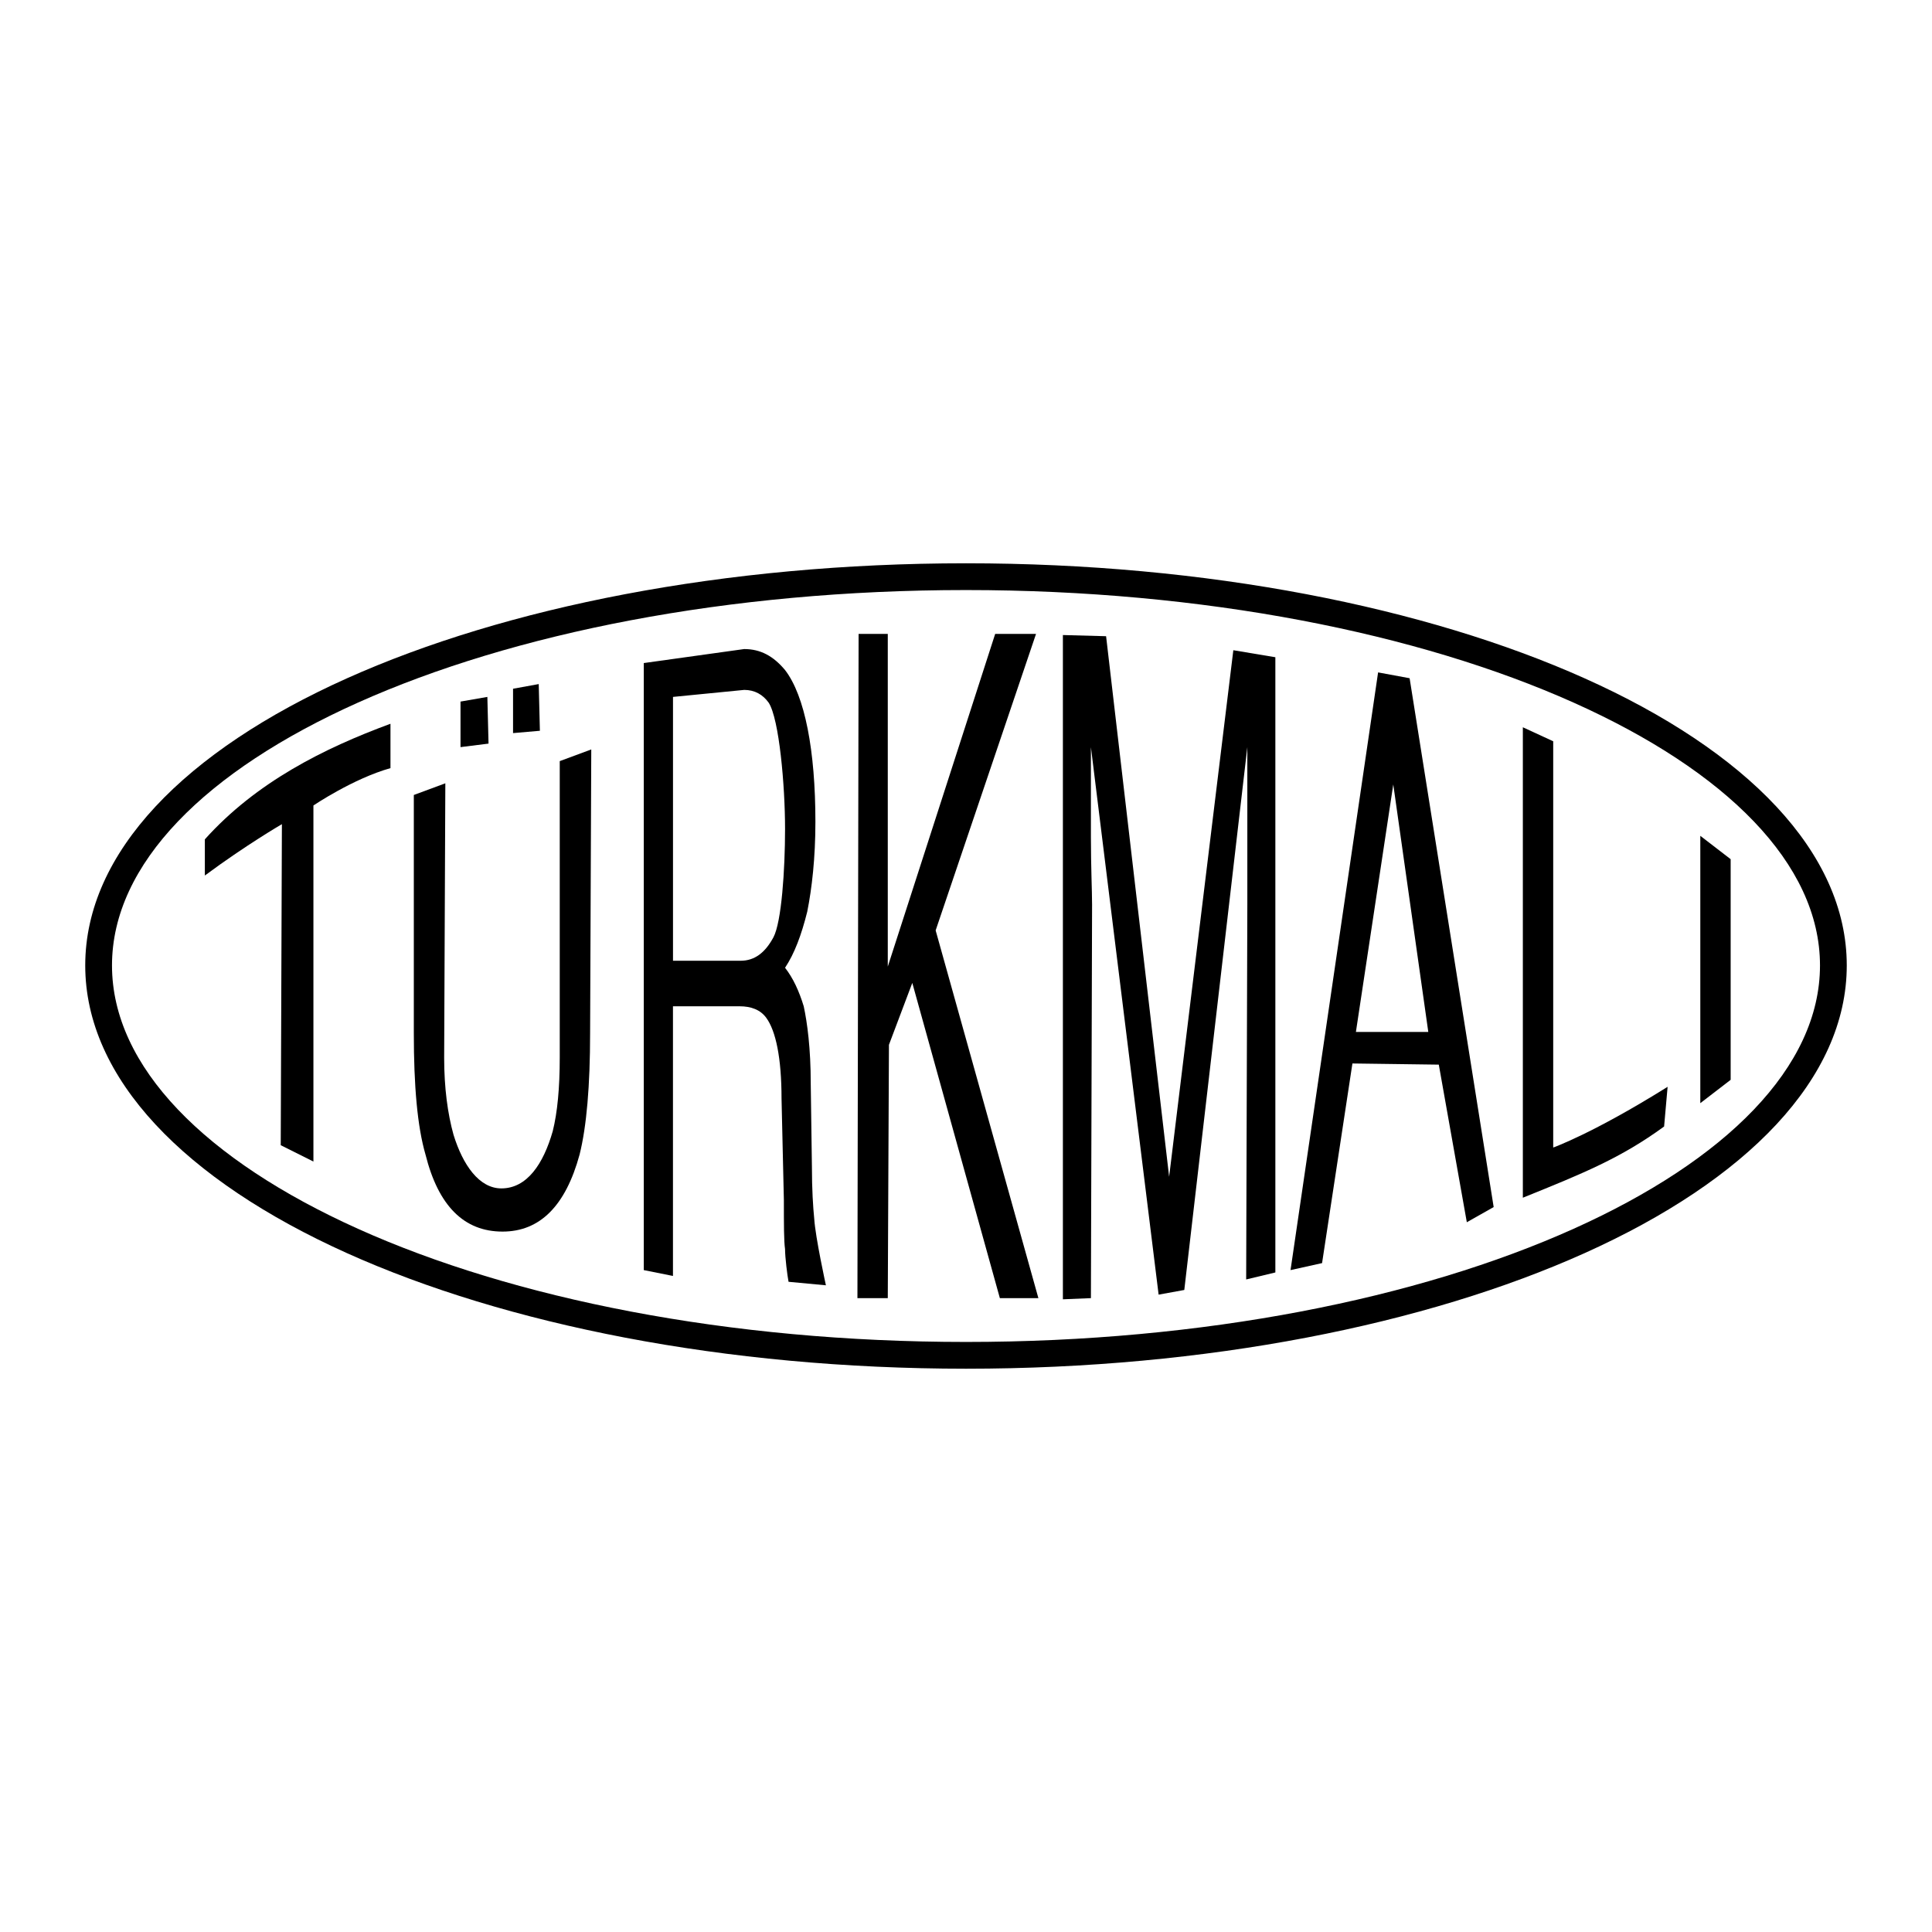 <?xml version="1.0" encoding="utf-8"?>
<!-- Generator: Adobe Illustrator 13.0.0, SVG Export Plug-In . SVG Version: 6.00 Build 14948)  -->
<!DOCTYPE svg PUBLIC "-//W3C//DTD SVG 1.0//EN" "http://www.w3.org/TR/2001/REC-SVG-20010904/DTD/svg10.dtd">
<svg version="1.0" id="Layer_1" xmlns="http://www.w3.org/2000/svg" xmlns:xlink="http://www.w3.org/1999/xlink" x="0px" y="0px"
	 width="192.756px" height="192.756px" viewBox="0 0 192.756 192.756" enable-background="new 0 0 192.756 192.756"
	 xml:space="preserve">
<g>
	<polygon fill-rule="evenodd" clip-rule="evenodd" fill="#FFFFFF" points="0,0 192.756,0 192.756,192.756 0,192.756 0,0 	"/>
	<polygon fill-rule="evenodd" clip-rule="evenodd" points="85.663,63.242 88.574,63.242 88.574,96.437 99.29,63.242 103.366,63.242 
		93.35,92.826 103.6,129.515 99.756,129.515 91.02,98.066 88.69,104.24 88.574,129.515 85.546,129.515 85.663,63.242 	"/>
	<path fill-rule="evenodd" clip-rule="evenodd" d="M151.936,72.56l3.028,1.397v40.532c0,0,3.96-1.397,11.414-6.057l-0.35,3.96
		c-4.31,3.146-8.036,4.659-14.093,7.105V72.56L151.936,72.56z"/>
	<polygon fill-rule="evenodd" clip-rule="evenodd" points="169.64,83.391 172.668,85.721 172.668,107.734 169.64,110.063 
		169.64,83.391 	"/>
	<path fill-rule="evenodd" clip-rule="evenodd" d="M142.501,102.959l-3.494-24.692l-3.728,24.692H142.501L142.501,102.959z
		 M137.493,67.085l3.145,0.582l8.386,52.762l-2.679,1.514l-2.796-15.724l-8.618-0.116l-3.028,19.917l-3.146,0.698L137.493,67.085
		L137.493,67.085z"/>
	<path fill-rule="evenodd" clip-rule="evenodd" d="M106.045,63.358l4.31,0.117l6.29,53.927l6.405-52.529l4.193,0.699v61.381
		l-2.912,0.698l0.116-37.387c0-1.281,0-3.377,0-6.29c0-2.912,0-6.056,0-9.434l-6.289,54.16l-2.562,0.466l-6.755-54.625v1.98
		c0,1.514,0,3.843,0,6.988c0,3.028,0.116,5.358,0.116,6.755l-0.116,39.251l-2.796,0.116V63.358L106.045,63.358z"/>
	<path fill-rule="evenodd" clip-rule="evenodd" d="M38.957,72.21v4.426c-3.727,1.048-7.687,3.727-7.687,3.727v35.524l-3.261-1.63
		l0.116-32.03c0,0-3.611,2.097-7.687,5.125v-3.611C25.562,78.034,32.318,74.656,38.957,72.21L38.957,72.21z"/>
	<path fill-rule="evenodd" clip-rule="evenodd" d="M73.898,95.854c1.398,0,2.446-0.815,3.262-2.33
		c0.815-1.514,1.165-6.755,1.165-10.832c0-4.31-0.583-10.948-1.63-12.579c-0.583-0.815-1.398-1.281-2.446-1.281l-7.104,0.699v26.323
		H73.898L73.898,95.854z M64.231,66.153l10.017-1.397c1.63,0,2.912,0.699,4.077,2.096c1.98,2.562,3.028,8.037,3.028,15.142
		c0,3.611-0.349,6.639-0.815,8.968c-0.582,2.33-1.281,4.193-2.213,5.591c0.815,1.048,1.398,2.329,1.863,3.844
		c0.35,1.631,0.699,4.192,0.699,7.688l0.117,8.27c0,2.329,0.116,4.076,0.232,5.241c0.117,1.863,1.165,6.639,1.165,6.639l-3.727-0.35
		c-0.117-0.582-0.35-2.446-0.35-3.261c-0.117-0.815-0.117-2.446-0.117-4.893l-0.233-10.133c0-4.076-0.582-6.756-1.514-8.036
		c-0.583-0.815-1.514-1.165-2.679-1.165h-6.639v26.905l-2.912-0.583V66.153L64.231,66.153z"/>
	<path fill-rule="evenodd" clip-rule="evenodd" d="M44.431,78.15l-0.117,27.372c0,3.027,0.35,5.59,0.932,7.687
		c0.932,3.028,2.562,5.358,4.776,5.358c2.562,0,4.193-2.446,5.125-5.708c0.466-1.863,0.699-4.31,0.699-7.337V75.937l3.145-1.165
		l-0.116,28.303c0,5.241-0.35,9.317-1.048,12.113c-1.398,5.125-3.96,7.688-7.688,7.688c-3.844,0-6.406-2.562-7.687-7.688
		c-0.815-2.796-1.165-6.872-1.165-12.113v-23.76L44.431,78.15L44.431,78.15z"/>
	<polygon fill-rule="evenodd" clip-rule="evenodd" points="51.187,68.716 53.749,68.25 53.865,72.909 51.187,73.142 51.187,68.716 	
		"/>
	<polygon fill-rule="evenodd" clip-rule="evenodd" points="45.945,69.997 48.624,69.531 48.741,74.19 45.945,74.54 45.945,69.997 	
		"/>
	<path d="M8.504,96.32v-0.003c0.002-11.287,9.972-21.405,26.11-28.641c15.813-7.09,37.637-11.475,61.749-11.476h0.015h0.008
		c24.058,0.001,45.885,4.386,61.714,11.477c16.151,7.235,26.149,17.353,26.152,28.639v0.004v0.003
		c-0.002,11.288-9.999,21.435-26.149,28.7c-15.826,7.118-37.652,11.532-61.709,11.534h-0.015h-0.007
		c-24.12-0.001-45.95-4.415-61.764-11.535C18.473,117.757,8.506,107.61,8.504,96.324V96.32L8.504,96.32z M11.174,96.317v0.003v0.004
		c0.002,10.14,9.368,19.441,24.528,26.268c15.484,6.972,36.923,11.294,60.668,11.295h0.007h0.015
		c23.683-0.001,45.118-4.323,60.615-11.294c15.178-6.827,24.573-16.13,24.574-26.27V96.32v-0.004
		c-0.002-10.139-9.395-19.413-24.566-26.209c-15.498-6.943-36.938-11.236-60.63-11.237h-0.008h-0.015
		c-23.745,0.001-45.181,4.295-60.664,11.236C20.541,76.902,11.175,86.176,11.174,96.317L11.174,96.317z"/>
</g>
</svg>
